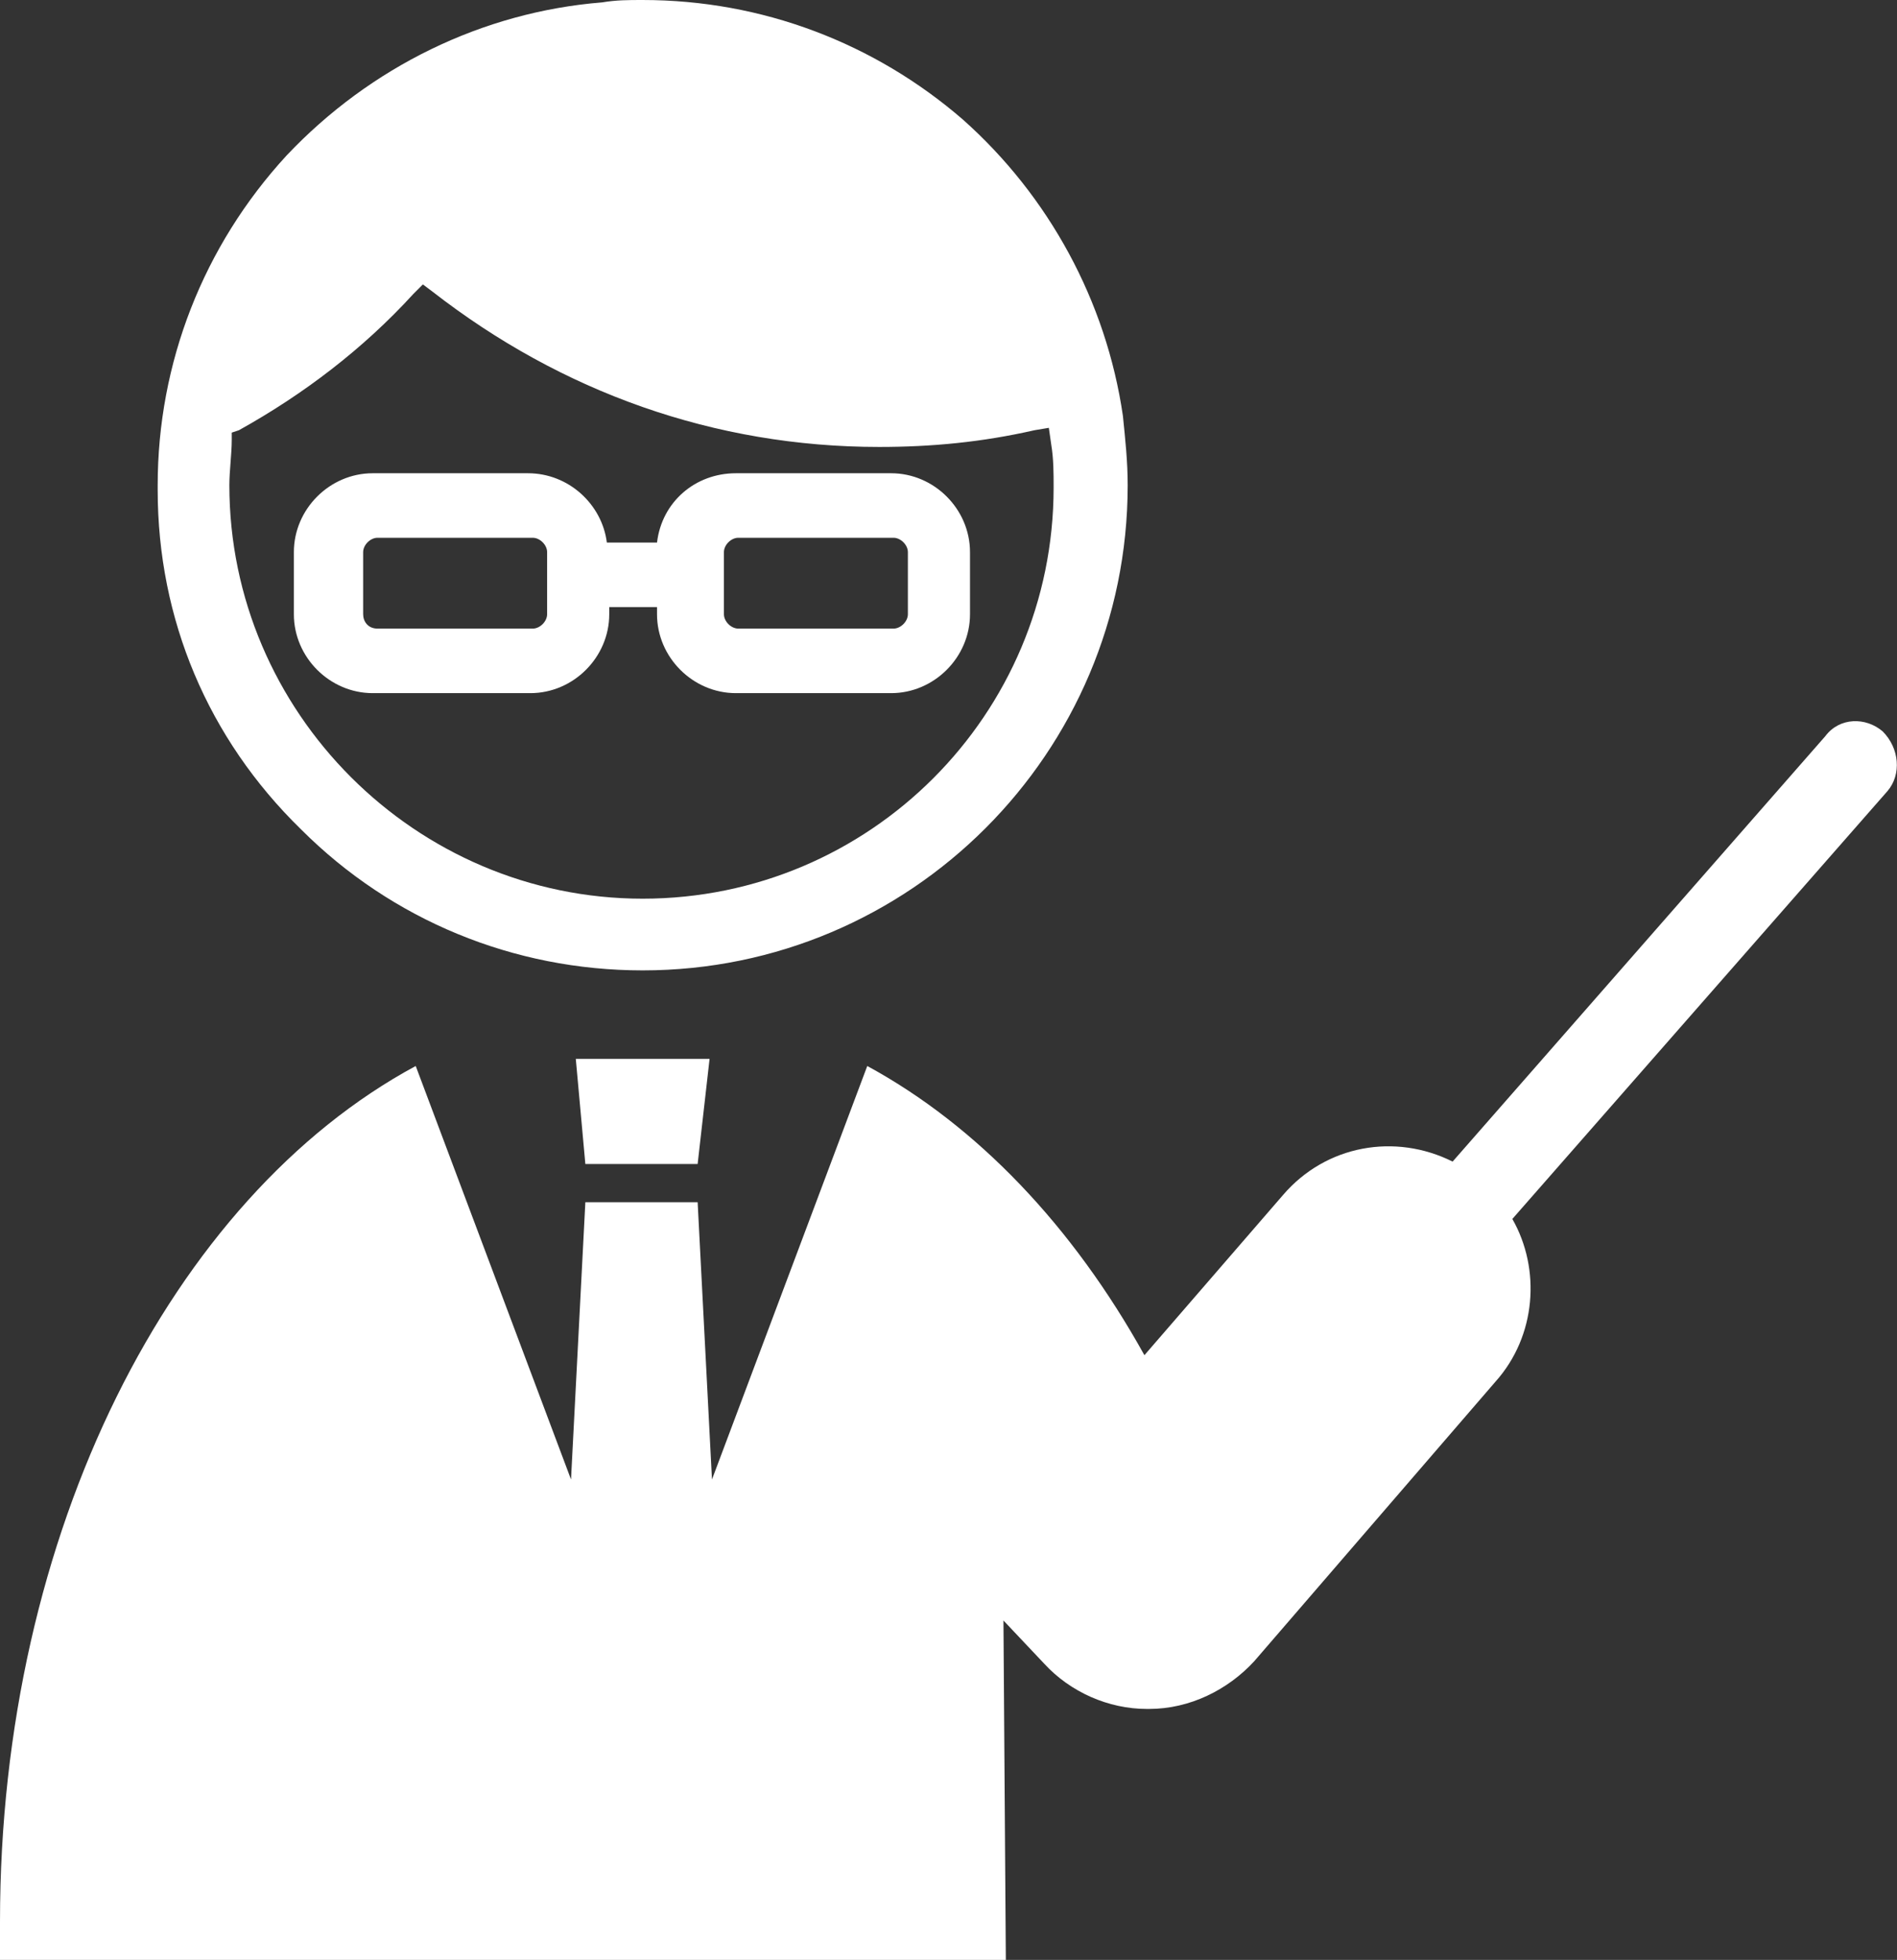 <svg xmlns="http://www.w3.org/2000/svg" xmlns:xlink="http://www.w3.org/1999/xlink" id="_&#x30EC;&#x30A4;&#x30E4;&#x30FC;_2" x="0px" y="0px" viewBox="0 0 79.4 82" style="enable-background:new 0 0 79.4 82;" xml:space="preserve"><rect x="0" y="0" width="79.4" height="82" fill="#333333" stroke="none"/><style type="text/css">	.st0{fill:#FFFFFF;}</style><g id="P3_00000152254222519007092210000013683609524172267178_">	<g>		<path class="st0" d="M22.2,29c1.8,0,3.3-1.5,3.3-3.3v-0.3h2v0.3c0,1.8,1.5,3.3,3.3,3.3h6.5c1.8,0,3.3-1.5,3.3-3.3v-2.6   c0-1.8-1.5-3.3-3.3-3.3h-6.5c-1.7,0-3.1,1.2-3.3,2.9h-2.1c-0.2-1.6-1.6-2.9-3.3-2.9h-6.5c-1.8,0-3.3,1.5-3.3,3.3v2.6   c0,1.8,1.5,3.3,3.3,3.3C15.7,29,22.2,29,22.2,29z M30.3,23.1c0-0.3,0.3-0.6,0.6-0.6h6.5c0.3,0,0.6,0.3,0.6,0.6v2.6   c0,0.3-0.3,0.6-0.6,0.6h-6.5c-0.3,0-0.6-0.3-0.6-0.6C30.3,25.7,30.3,23.1,30.3,23.1z M15.2,25.7v-2.6c0-0.3,0.3-0.6,0.6-0.6h6.5   c0.3,0,0.6,0.3,0.6,0.6v2.6c0,0.3-0.3,0.6-0.6,0.6h-6.5C15.4,26.3,15.2,26,15.2,25.7z"></path>		<polygon class="st0" points="24.5,48.7 29.2,48.7 29.7,44.3 24.1,44.3   "></polygon>		<path class="st0" d="M78.8,30.6c-0.7-0.6-1.8-0.6-2.4,0.2L60.8,48.6c-2.4-1.2-5.3-0.7-7.1,1.4l-5.8,6.7c-3-5.4-7-9.6-11.6-12.1   l-6.5,17.3l-0.6-11.6h-4.7l-0.6,11.6l-6.5-17.3C7.2,50.1,0,64.1,0,80.4c0,0.5,0,1,0,1.6h42.1L42,67.8l1.7,1.8   c1.1,1.2,2.7,1.9,4.3,1.9c0,0,0.1,0,0.1,0c1.7,0,3.3-0.8,4.4-2l10.1-11.7c1.7-1.9,1.9-4.7,0.7-6.8L79,33.1   C79.6,32.4,79.5,31.3,78.8,30.6L78.8,30.6z"></path>		<path class="st0" d="M12.6,34.7c3.8,3.8,8.9,5.9,14.3,5.9c11.2,0,20.3-9.1,20.3-20.3c0-1-0.1-1.9-0.2-2.9   c-0.7-4.8-3.1-9.2-6.7-12.4c-3.7-3.2-8.4-5-13.4-5c-0.6,0-1.1,0-1.7,0.1c-5,0.4-9.7,2.7-13.2,6.4c-3.5,3.8-5.4,8.7-5.4,13.8   c0,0,0,0.2,0,0.2C6.6,25.9,8.7,30.9,12.6,34.7L12.6,34.7z M9.7,18.4l0-0.3L10,18c2.7-1.5,5.2-3.4,7.3-5.7l0.4-0.4l0.4,0.3   c5.4,4.2,11.8,6.5,18.7,6.5c2.2,0,4.3-0.2,6.5-0.7l0.6-0.1l0.1,0.7c0.1,0.6,0.1,1.2,0.1,1.8c0,9.5-7.7,17.2-17.2,17.2   S9.6,29.8,9.6,20.3C9.6,19.7,9.7,19,9.7,18.4z"></path>	</g></g></svg>